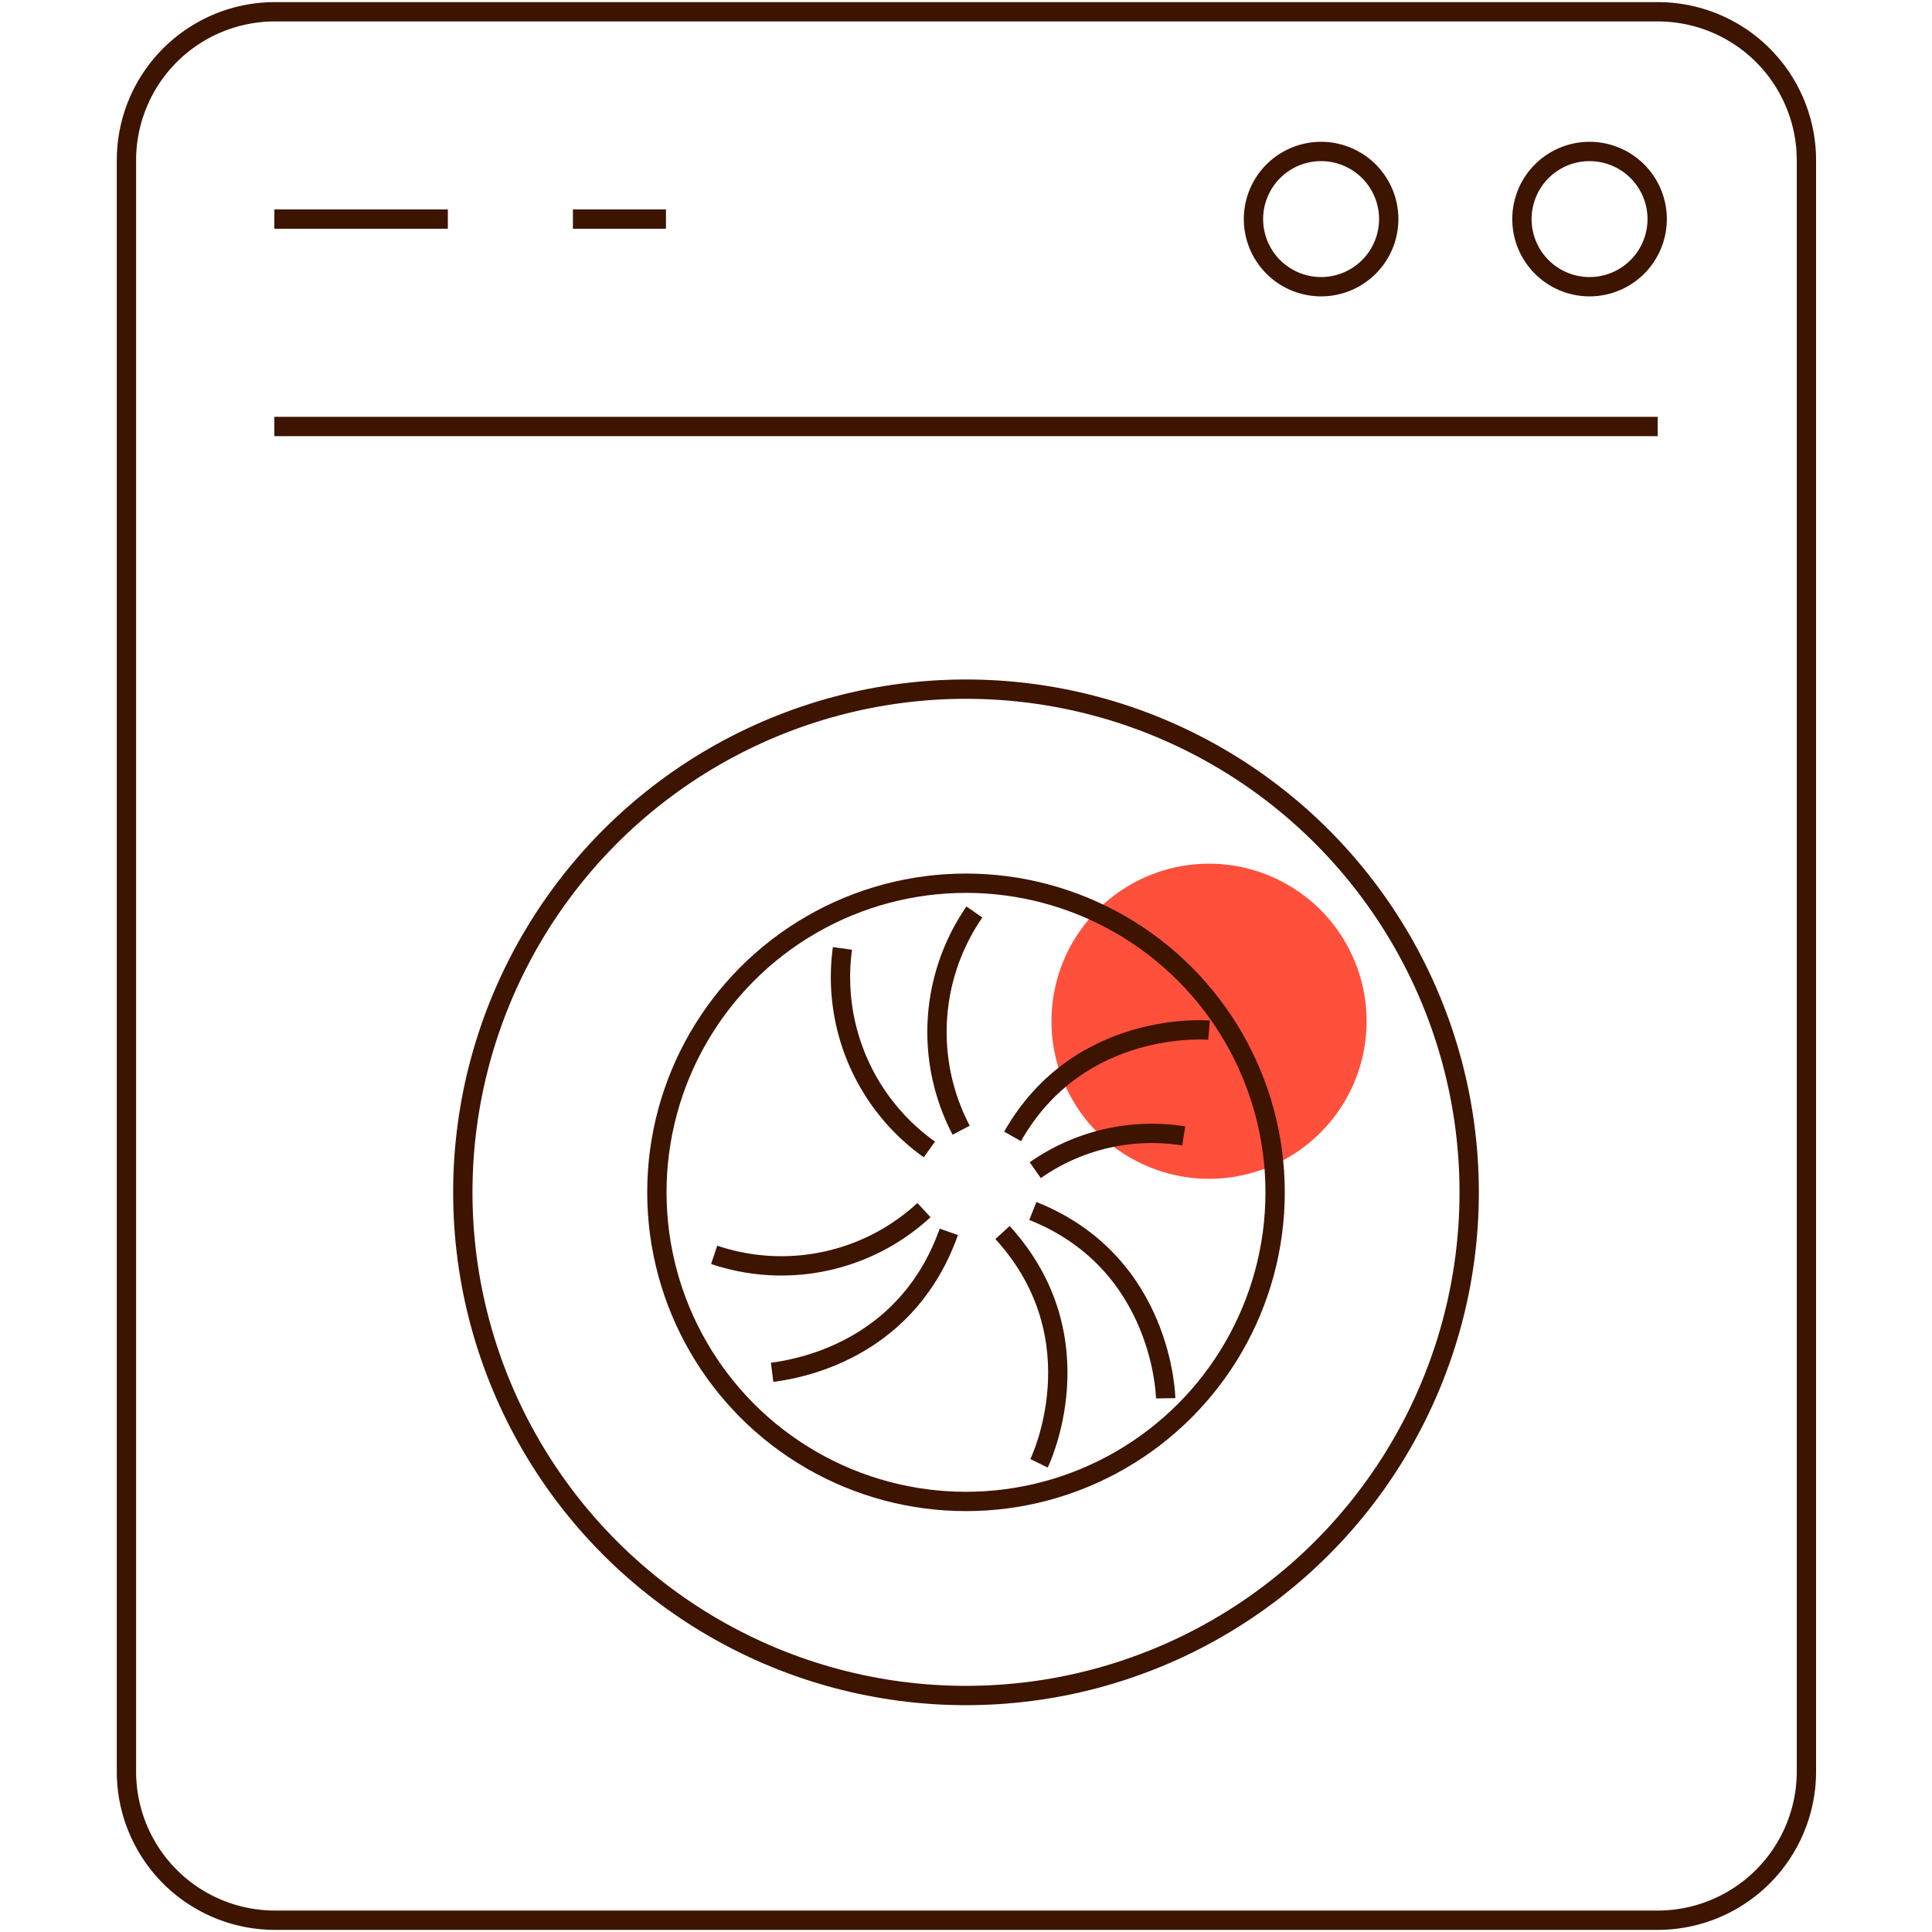 <svg id="Warstwa_1" data-name="Warstwa 1" xmlns="http://www.w3.org/2000/svg" viewBox="0 0 200 200"><defs><style>.cls-1,.cls-3{fill:none;stroke:#3c1400;stroke-width:2px;}.cls-2{fill:#ff503c;}</style></defs><path class="cls-1" d="M152.56,1.22h19.06A15.38,15.38,0,0,1,187,16.56V183.44a15.4,15.4,0,0,1-15.33,15.34H28.41a15.38,15.38,0,0,1-15.32-15.34V174.2l0-44.08V16.56A15.37,15.37,0,0,1,28.38,1.22H152.56Z"/><line class="cls-1" x1="28.4" y1="44.15" x2="171.6" y2="44.15"/><path class="cls-1" d="M164.55,15.68a7,7,0,1,1-7,7h0a7,7,0,0,1,7-7Z"/><path class="cls-1" d="M136.76,15.68a7,7,0,1,1-7,7h0A7,7,0,0,1,136.76,15.68Z"/><line class="cls-1" x1="28.4" y1="22.68" x2="46.36" y2="22.68"/><line class="cls-1" x1="59.31" y1="22.68" x2="68.94" y2="22.68"/><path class="cls-2" d="M125.16,89.41a16.31,16.31,0,1,1-16.31,16.31A16.31,16.31,0,0,1,125.16,89.41Z"/><circle class="cls-3" cx="100" cy="123.43" r="52.09"/><path class="cls-1" d="M87.21,98.18a21.88,21.88,0,0,0,9,20.81"/><path class="cls-1" d="M100.87,94.41A21.88,21.88,0,0,0,99.5,117"/><path class="cls-1" d="M125.16,106.64s-13.42-1.2-20.34,11"/><path class="cls-1" d="M122.54,117.59a21,21,0,0,0-15.37,3.55"/><path class="cls-1" d="M120.67,144.75s-.2-14-13.75-19.39"/><path class="cls-1" d="M107.56,151.48s6.3-12.84-3.78-23.89"/><path class="cls-1" d="M79.93,142.06c3.81-.48,14.15-2.86,18.29-14.54"/><path class="cls-1" d="M73.93,129.9a21.77,21.77,0,0,0,21.72-4.63"/><circle class="cls-1" cx="100" cy="123.43" r="32"/></svg>